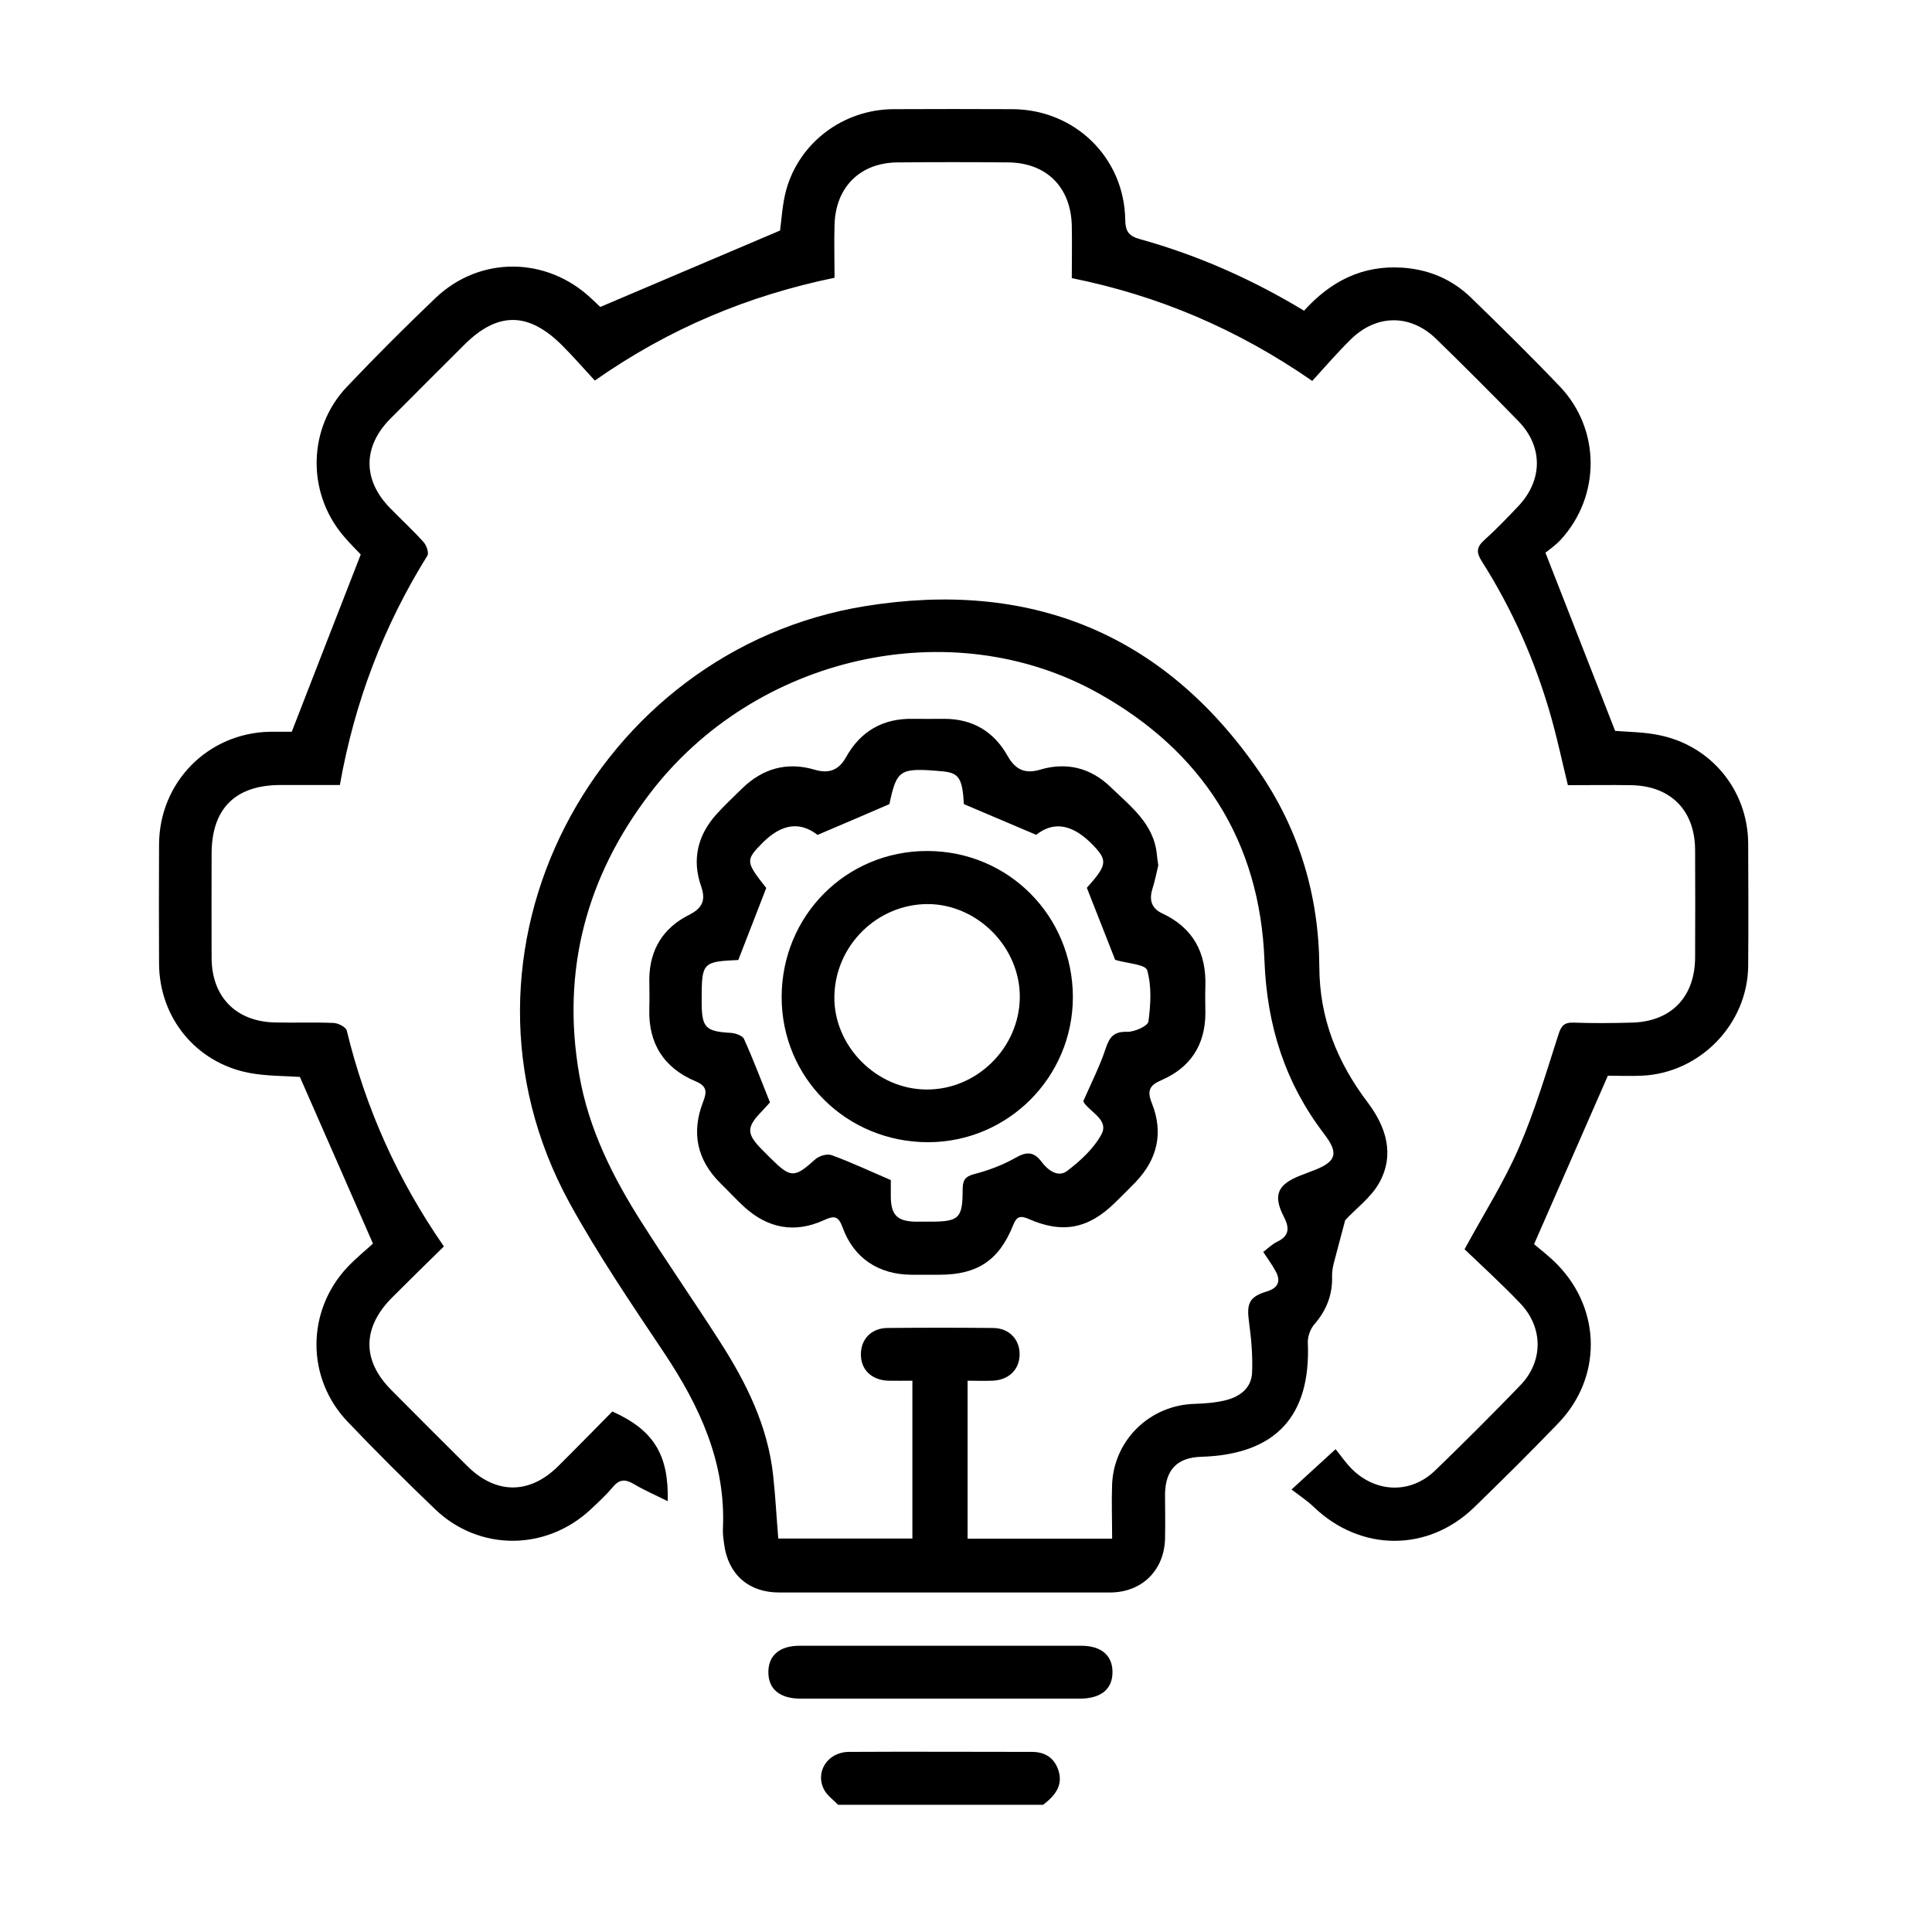 <svg width="91" height="91" viewBox="0 0 91 91" fill="none" xmlns="http://www.w3.org/2000/svg">
<g clip-path="url(#clip0_622_606)">
<path d="M39.467 85C39.258 84.783 38.992 84.592 38.842 84.342C38.358 83.5 38.958 82.525 39.983 82.517C42.858 82.5 45.733 82.517 48.608 82.517C49.233 82.517 49.658 82.808 49.85 83.375C50.092 84.108 49.675 84.592 49.133 85.008H39.467V85Z" fill="black"/>
<path d="M61.408 14.65C62.675 13.242 64.175 12.483 66.058 12.608C67.3 12.692 68.383 13.15 69.275 14.008C70.692 15.383 72.1 16.767 73.467 18.2C75.392 20.217 75.4 23.35 73.525 25.408C73.267 25.692 72.933 25.917 72.792 26.033C73.925 28.925 74.983 31.642 76.075 34.425C76.658 34.475 77.417 34.475 78.142 34.625C80.6 35.117 82.325 37.225 82.342 39.725C82.35 41.65 82.358 43.575 82.342 45.492C82.317 48.242 80.067 50.55 77.325 50.667C76.758 50.692 76.183 50.667 75.733 50.667C74.583 53.292 73.467 55.842 72.258 58.6C72.533 58.842 72.992 59.183 73.383 59.592C75.433 61.725 75.45 64.9 73.4 67.033C72.1 68.383 70.775 69.7 69.433 71C67.25 73.117 64.075 73.092 61.875 70.975C61.558 70.675 61.192 70.433 60.833 70.158C61.6 69.458 62.183 68.917 62.908 68.258C63.175 68.583 63.417 68.95 63.733 69.25C64.875 70.325 66.467 70.35 67.592 69.267C68.958 67.95 70.3 66.608 71.617 65.242C72.7 64.117 72.692 62.517 71.6 61.383C70.742 60.483 69.817 59.642 68.983 58.842C69.883 57.183 70.833 55.692 71.533 54.083C72.283 52.358 72.825 50.533 73.4 48.742C73.533 48.317 73.675 48.15 74.125 48.167C75.033 48.2 75.942 48.192 76.85 48.167C78.708 48.125 79.833 46.967 79.842 45.1C79.85 43.408 79.85 41.725 79.842 40.033C79.833 38.175 78.7 37.017 76.833 36.983C75.85 36.967 74.867 36.983 73.85 36.983C73.583 35.892 73.358 34.833 73.067 33.8C72.333 31.192 71.25 28.725 69.792 26.433C69.533 26.025 69.542 25.775 69.9 25.45C70.458 24.95 70.983 24.4 71.5 23.858C72.675 22.625 72.692 21.033 71.508 19.825C70.242 18.525 68.95 17.233 67.65 15.967C66.433 14.783 64.833 14.792 63.617 15.992C62.992 16.608 62.417 17.275 61.808 17.942C58.283 15.5 54.567 13.925 50.483 13.1C50.483 12.242 50.5 11.442 50.483 10.633C50.442 8.817 49.292 7.667 47.492 7.65C45.75 7.633 44.008 7.633 42.267 7.65C40.508 7.667 39.358 8.817 39.308 10.583C39.283 11.383 39.308 12.192 39.308 13.083C35.267 13.917 31.533 15.458 28.017 17.925C27.508 17.375 27.017 16.808 26.492 16.283C24.892 14.675 23.433 14.667 21.85 16.258C20.692 17.417 19.533 18.567 18.375 19.733C17.083 21.042 17.083 22.617 18.375 23.933C18.9 24.475 19.458 24.983 19.958 25.542C20.092 25.692 20.208 26.042 20.133 26.167C18.067 29.483 16.7 33.067 16.008 36.975C15.042 36.975 14.108 36.975 13.175 36.975C11.067 36.992 9.967 38.1 9.967 40.217C9.967 41.85 9.958 43.492 9.967 45.125C9.975 46.942 11.1 48.1 12.908 48.158C13.842 48.183 14.783 48.142 15.717 48.183C15.933 48.192 16.292 48.375 16.333 48.542C17.217 52.183 18.717 55.55 20.908 58.708C20.083 59.517 19.275 60.308 18.467 61.117C17.058 62.533 17.042 64.083 18.442 65.483C19.633 66.683 20.825 67.875 22.025 69.067C23.367 70.392 24.942 70.392 26.283 69.067C27.15 68.208 28 67.333 28.842 66.483C30.775 67.35 31.508 68.508 31.45 70.708C30.883 70.425 30.358 70.2 29.867 69.908C29.467 69.667 29.183 69.658 28.867 70.042C28.55 70.417 28.183 70.758 27.825 71.092C25.725 73.058 22.575 73.075 20.5 71.092C19.092 69.742 17.708 68.367 16.367 66.958C14.417 64.908 14.425 61.758 16.358 59.692C16.767 59.258 17.233 58.883 17.567 58.575C16.392 55.883 15.267 53.333 14.125 50.725C13.425 50.675 12.558 50.692 11.725 50.533C9.225 50.05 7.5 47.925 7.492 45.383C7.483 43.508 7.483 41.642 7.492 39.767C7.508 36.842 9.792 34.525 12.708 34.467C13.1 34.467 13.483 34.467 13.742 34.467C14.833 31.667 15.883 28.95 16.992 26.117C16.808 25.917 16.45 25.575 16.142 25.2C14.442 23.158 14.508 20.15 16.333 18.225C17.692 16.792 19.092 15.392 20.517 14.033C22.6 12.05 25.733 12.075 27.842 14.05C28.033 14.225 28.217 14.4 28.275 14.458C31.142 13.242 33.925 12.058 36.742 10.858C36.817 10.317 36.85 9.608 37.033 8.942C37.658 6.7 39.725 5.158 42.075 5.142C43.95 5.133 45.817 5.133 47.692 5.142C50.625 5.158 52.95 7.417 53 10.342C53.008 10.908 53.167 11.125 53.733 11.275C56.417 12.025 58.95 13.142 61.408 14.625V14.65Z" fill="black"/>
<path d="M63.358 57.483C63.191 58.125 63 58.808 62.825 59.492C62.775 59.683 62.742 59.892 62.742 60.083C62.775 60.958 62.492 61.7 61.916 62.367C61.725 62.583 61.592 62.942 61.6 63.233C61.75 66.7 60.092 68.508 56.583 68.617C55.45 68.65 54.892 69.225 54.875 70.375C54.875 71.075 54.892 71.775 54.875 72.483C54.833 73.975 53.775 75.008 52.283 75.008C47.083 75.008 41.892 75.008 36.691 75.008C35.25 75.008 34.291 74.142 34.108 72.733C34.075 72.5 34.041 72.267 34.05 72.033C34.2 68.892 32.958 66.233 31.267 63.7C29.725 61.392 28.158 59.083 26.825 56.658C20.358 44.825 28.091 30.592 40.75 28.55C48.467 27.3 54.775 29.783 59.283 36.308C61.191 39.067 62.125 42.2 62.142 45.542C62.15 47.975 62.992 50.042 64.425 51.933C65.291 53.083 65.7 54.383 64.966 55.708C64.583 56.4 63.883 56.908 63.35 57.483H63.358ZM45.575 72.475H52.383C52.383 71.575 52.35 70.725 52.383 69.875C52.492 67.8 54.175 66.192 56.242 66.125C56.733 66.108 57.233 66.075 57.708 65.958C58.383 65.8 58.941 65.392 58.975 64.658C59.008 63.875 58.941 63.075 58.833 62.292C58.708 61.4 58.833 61.083 59.658 60.833C60.217 60.667 60.35 60.333 60.066 59.842C59.908 59.558 59.708 59.283 59.5 58.967C59.742 58.783 59.925 58.6 60.15 58.492C60.742 58.208 60.742 57.833 60.467 57.3C59.95 56.3 60.175 55.792 61.233 55.375C61.45 55.292 61.666 55.208 61.883 55.125C62.941 54.717 63.075 54.333 62.367 53.408C60.525 50.992 59.675 48.308 59.558 45.25C59.35 39.608 56.608 35.367 51.717 32.642C44.791 28.783 35.566 30.883 30.616 37.367C27.616 41.292 26.433 45.717 27.283 50.617C27.725 53.192 28.883 55.483 30.275 57.658C31.458 59.517 32.717 61.333 33.908 63.192C35.15 65.125 36.166 67.167 36.416 69.492C36.525 70.483 36.575 71.483 36.658 72.467H42.975V65.033C42.55 65.033 42.183 65.042 41.825 65.033C41.041 65 40.533 64.5 40.55 63.767C40.558 63.067 41.05 62.558 41.791 62.55C43.45 62.533 45.117 62.533 46.783 62.55C47.525 62.558 48.017 63.075 48.025 63.767C48.033 64.492 47.533 65 46.75 65.033C46.367 65.05 45.983 65.033 45.575 65.033V72.475Z" fill="black"/>
<path d="M44.258 80.008C42.075 80.008 39.892 80.008 37.708 80.008C36.717 80.008 36.183 79.55 36.191 78.742C36.2 77.967 36.725 77.517 37.666 77.517C42.083 77.517 46.5 77.517 50.925 77.517C51.867 77.517 52.392 77.967 52.4 78.742C52.408 79.55 51.875 80 50.883 80.008C48.675 80.008 46.467 80.008 44.258 80.008Z" fill="black"/>
<path d="M54.558 40.75C54.483 41.058 54.408 41.467 54.283 41.858C54.117 42.383 54.233 42.783 54.733 43.017C56.2 43.7 56.825 44.875 56.775 46.458C56.758 46.875 56.775 47.292 56.775 47.708C56.775 49.217 56.067 50.292 54.692 50.883C54.133 51.125 54.025 51.383 54.25 51.95C54.808 53.342 54.525 54.592 53.492 55.675C53.167 56.008 52.833 56.342 52.5 56.667C51.258 57.875 50.05 58.117 48.458 57.417C48.05 57.242 47.883 57.292 47.717 57.717C47.05 59.375 46.025 60.042 44.25 60.042C43.808 60.042 43.367 60.042 42.925 60.042C41.392 60.033 40.217 59.267 39.692 57.825C39.492 57.275 39.308 57.242 38.8 57.475C37.433 58.1 36.167 57.858 35.058 56.85C34.675 56.5 34.325 56.117 33.95 55.75C32.833 54.65 32.55 53.358 33.117 51.9C33.3 51.433 33.308 51.158 32.767 50.933C31.267 50.3 30.533 49.15 30.583 47.508C30.6 47.042 30.583 46.575 30.583 46.108C30.6 44.733 31.233 43.708 32.442 43.1C33.075 42.783 33.258 42.417 33.025 41.75C32.583 40.492 32.858 39.342 33.742 38.358C34.125 37.933 34.542 37.542 34.95 37.142C35.925 36.192 37.075 35.867 38.383 36.258C39.067 36.458 39.525 36.258 39.858 35.65C40.542 34.433 41.592 33.833 42.992 33.858C43.483 33.867 43.975 33.858 44.475 33.858C45.817 33.858 46.817 34.458 47.467 35.617C47.825 36.25 48.283 36.467 49 36.25C50.242 35.883 51.375 36.167 52.308 37.067C53.25 37.983 54.358 38.8 54.492 40.267C54.5 40.392 54.525 40.525 54.558 40.758V40.75ZM48.833 39.333C47.658 38.833 46.533 38.358 45.4 37.875C45.333 36.667 45.167 36.408 44.417 36.333C42.375 36.15 42.242 36.233 41.892 37.875C40.733 38.375 39.65 38.842 38.508 39.325C37.67 38.675 36.803 38.803 35.908 39.708C35.108 40.517 35.117 40.592 36.092 41.825C35.642 42.983 35.208 44.1 34.775 45.217C33.1 45.292 33.05 45.342 33.05 47.042C33.05 47.092 33.05 47.142 33.05 47.2C33.05 48.408 33.233 48.583 34.425 48.65C34.642 48.667 34.967 48.775 35.042 48.933C35.475 49.892 35.85 50.883 36.267 51.925C36.192 52.008 36.058 52.158 35.917 52.308C35.142 53.1 35.142 53.392 35.917 54.175C36.042 54.3 36.175 54.433 36.3 54.558C37.25 55.5 37.417 55.492 38.408 54.6C38.583 54.442 38.958 54.333 39.167 54.408C40.083 54.742 40.967 55.158 41.958 55.583C41.958 55.8 41.958 56.108 41.958 56.417C41.983 57.242 42.275 57.517 43.1 57.542C43.333 57.542 43.567 57.542 43.8 57.542C45.167 57.542 45.342 57.392 45.342 56.042C45.342 55.617 45.433 55.417 45.892 55.3C46.567 55.125 47.233 54.875 47.833 54.533C48.367 54.225 48.708 54.25 49.067 54.733C49.367 55.133 49.85 55.475 50.267 55.15C50.892 54.675 51.517 54.1 51.883 53.425C52.225 52.783 51.433 52.425 51.083 51.975C51.042 51.917 51.017 51.842 51.025 51.867C51.408 50.992 51.808 50.208 52.083 49.375C52.267 48.833 52.467 48.583 53.092 48.6C53.433 48.608 54.058 48.333 54.092 48.117C54.2 47.317 54.25 46.45 54.033 45.7C53.95 45.417 53.067 45.375 52.55 45.217C52.5 45.2 52.458 45.175 52.525 45.208C52.058 44.017 51.625 42.925 51.192 41.817C52.142 40.758 52.175 40.533 51.508 39.833C50.547 38.822 49.645 38.653 48.8 39.325L48.833 39.333Z" fill="black"/>
<path d="M36.817 46.967C36.817 43.133 39.85 40.083 43.667 40.083C47.492 40.083 50.525 43.133 50.534 46.958C50.534 50.733 47.484 53.792 43.717 53.8C39.875 53.8 36.817 50.775 36.817 46.967ZM43.642 51.317C46.009 51.333 48.009 49.358 48.034 46.983C48.059 44.633 46.05 42.592 43.7 42.583C41.325 42.583 39.342 44.525 39.3 46.925C39.259 49.258 41.275 51.308 43.634 51.317H43.642Z" fill="black"/>
</g>
<defs>
<clipPath id="clip0_622_606">
<rect width="80" height="80" fill="white" transform="translate(5 5)"/>
</clipPath>
</defs>
</svg>
